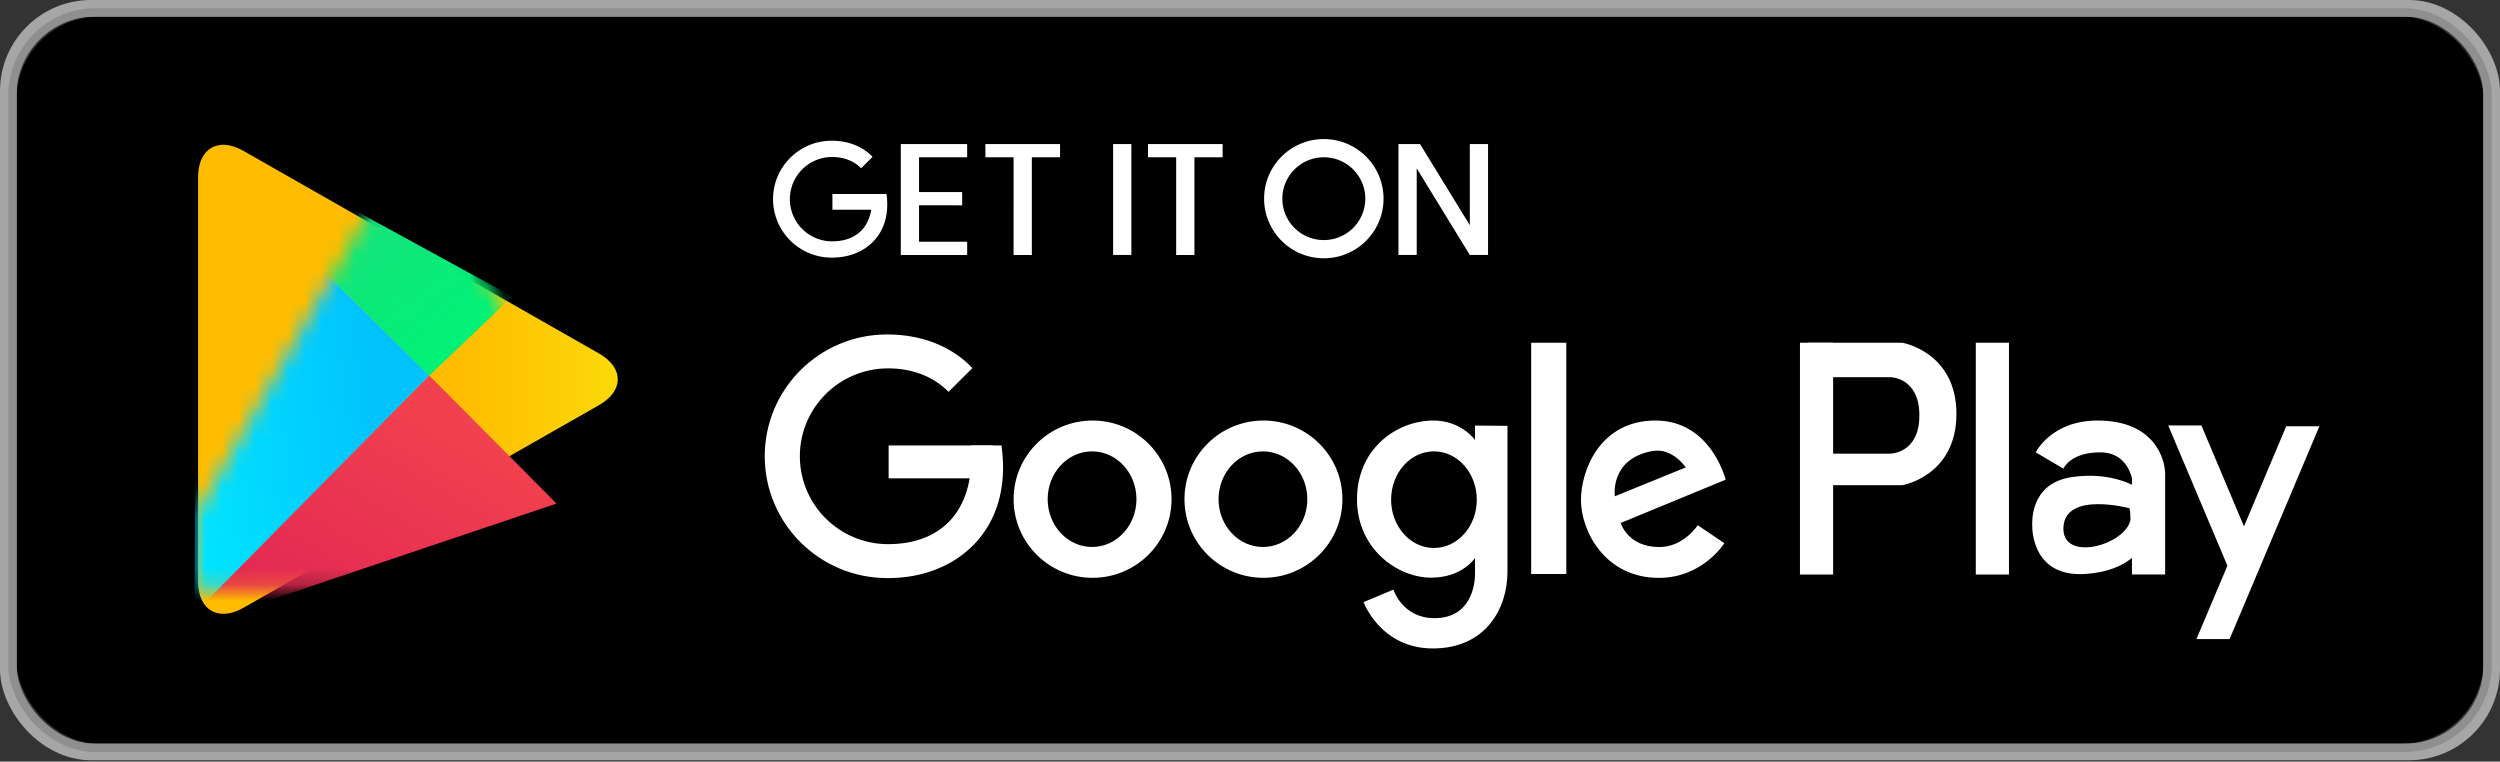 <svg width="151" height="46" xmlns="http://www.w3.org/2000/svg" xmlns:xlink="http://www.w3.org/1999/xlink"><rect width="100%" height="100%" fill="#333333" stroke="none"/><defs><linearGradient x1="50%" y1="0%" x2="50%" y2="38.913%" id="c"><stop stop-color="#FBDA09" offset="0%"/><stop stop-color="#FFBC00" offset="100%"/></linearGradient><linearGradient x1="0%" y1="58.476%" x2="69.306%" y2="39.083%" id="d"><stop stop-color="#01E2FF" offset="0%"/><stop stop-color="#01C4FF" offset="100%"/></linearGradient><linearGradient x1="20.281%" y1="20.102%" x2="83.82%" y2="83.621%" id="f"><stop stop-color="#28D781" offset="0%"/><stop stop-color="#02F076" offset="100%"/></linearGradient><linearGradient x1="74.488%" y1="17.43%" x2="10.108%" y2="91.184%" id="g"><stop stop-color="#F2414E" offset="0%"/><stop stop-color="#E02554" offset="100%"/></linearGradient><rect id="a" x="0" y="0" width="149" height="43.92" rx="5"/><path d="M11.16 2.564c.86-1.509 2.257-1.504 3.114 0L26.519 24.05c.86 1.51.137 2.733-1.586 2.733H.501c-1.736 0-2.444-1.228-1.586-2.733L11.159 2.564z" id="b"/></defs><g fill="none" fill-rule="evenodd"><g transform="translate(1 1)"><use fill="#000" xlink:href="#a"/><rect stroke="#A6A6A6" x="-.5" y="-.5" width="150" height="44.92" rx="5"/><rect stroke="#8F8F8F" stroke-width=".5" x="-.25" y="-.25" width="149.5" height="44.42" rx="5"/></g><g fill="#FFF"><path d="M79.959 15.6a3.604 3.604 0 01-3.607-3.6c0-1.988 1.615-3.6 3.607-3.6a3.604 3.604 0 013.607 3.6c0 1.988-1.615 3.6-3.607 3.6zm0-1.1a2.503 2.503 0 002.505-2.5c0-1.38-1.122-2.5-2.505-2.5a2.503 2.503 0 00-2.505 2.5c0 1.38 1.121 2.5 2.505 2.5zM55.51 12.4v2.2h2.906v.8h-4.008V8.7h4.008v.8H55.51v2.1h2.605v.8H55.51zm6.813-2.9v5.9h-1.102V9.5h-1.703v-.8h4.509v.8h-1.704zm9.82 0v5.9h-1.102V9.5h-1.703v-.8h4.509v.8h-1.704zm-4.91-.8h1.102v6.7h-1.102zm18.337 0h.2l3.007 4.902V8.7h1.102v6.7h-1.102l-3.207-5.23v5.23h-1.102V8.7h1.102zm-35.292 3.017h3.017l-.03.953h-2.987z"/><path d="M52.702 9.474l-.691.689c-.43-.44-1.043-.68-1.748-.68a2.55 2.55 0 00-2.555 2.547 2.55 2.55 0 002.555 2.547c1.41 0 2.412-.814 2.41-2.547.003-.107 0-.212-.007-.313h.881v.035c.332 2.428-1.326 3.825-3.314 3.808a3.537 3.537 0 01-3.541-3.53c0-1.95 1.585-3.53 3.54-3.53 1.023 0 1.882.356 2.47.974z"/></g><g fill="#FFF"><path d="M109.218 20.7h5.68s3.27.555 3.27 4.303c0 3.748-3.27 4.303-3.27 4.303h-5.68V20.7zm1.102 2.082V27.4h3.856s1.755 0 1.755-2.31c0-2.308-1.755-2.308-1.755-2.308h-3.856z"/><path d="M108.717 20.7h2.004v14h-2.004zm10.621 0h2.004v14h-2.004zm9.432 12.999c-.552.455-1.434.882-2.828.97-3.193.198-3.195-2.71-3.195-2.906 0-.196-.157-2.567 2.383-2.944 1.798-.267 3.058.178 3.64.46v-.411c-.143-.545-.586-1.546-1.914-1.546-1.825 0-2.228.984-2.228.984l-1.669-.984s.934-1.922 3.737-1.922c3.485 0 4.078 2.399 4.078 3.207v6.089h-2.004v-.997zm-.143-2.999s-3.86-1.038-3.995 1.126c-.134 2.165 3.704 1.126 4.047-.409 0-.488-.052-.717-.052-.717zm5.908 3.469l-3.573-8.469h2.004l2.57 6.094 2.551-6.046h2.004L134.669 38.6h-2.004l1.87-4.431zm-30.305-5.196l-6.338 2.614s.41 1.446 2.315 1.455c1.492.008 2.335-1.32 2.335-1.32l1.608 1.087s-1.298 2.095-3.955 2.095c-3.266 0-4.705-2.85-4.705-4.701 0-1.783 1.142-4.803 4.502-4.803s4.238 3.573 4.238 3.573zm-2.411-.741s-.798-1.21-2.02-.988c-2.588.473-2.262 2.732-2.262 2.732l4.282-1.744zM92.484 20.7h2.12v13.971h-2.12zm-3.393 5.004l1.96.017v8.815c0 2.252-1.343 4.63-4.507 4.63-3.163 0-4.184-2.798-4.184-2.798l1.8-.755s.549 1.724 2.478 1.724c2.197 0 2.454-1.995 2.454-2.678v-.957s-.76 1.188-2.649 1.188c-2.047 0-4.48-1.75-4.48-4.735 0-2.984 2.29-4.691 4.504-4.754 1.772-.05 2.624 1.174 2.624 1.174v-.871zm-2.48 7.394c1.429 0 2.587-1.306 2.587-2.918s-1.158-2.918-2.588-2.918c-1.429 0-2.587 1.306-2.587 2.918s1.158 2.918 2.587 2.918zM76.312 34.9c-2.634 0-4.77-2.127-4.77-4.75s2.136-4.75 4.77-4.75c2.635 0 4.77 2.127 4.77 4.75s-2.135 4.75-4.77 4.75zm-.03-1.863c1.48 0 2.68-1.292 2.68-2.887s-1.2-2.887-2.68-2.887c-1.482 0-2.682 1.292-2.682 2.887s1.2 2.887 2.681 2.887zM65.992 34.9c-2.635 0-4.77-2.127-4.77-4.75s2.135-4.75 4.77-4.75c2.634 0 4.77 2.127 4.77 4.75s-2.136 4.75-4.77 4.75zm-.032-1.863c1.481 0 2.682-1.292 2.682-2.887s-1.2-2.887-2.682-2.887c-1.48 0-2.681 1.292-2.681 2.887s1.2 2.887 2.681 2.887zm-12.286-6.131h6.298l-.062 1.987h-6.236z"/><path d="M58.733 22.23l-1.442 1.436c-.898-.915-2.175-1.417-3.648-1.417-2.945 0-5.332 2.377-5.332 5.309 0 2.932 2.387 5.309 5.332 5.309 2.944 0 5.035-1.695 5.03-5.31.005-.222 0-.44-.015-.651h1.84v.074c.692 5.06-2.768 7.973-6.918 7.936-4.08-.006-7.389-3.295-7.389-7.358 0-4.064 3.308-7.358 7.39-7.358 2.132 0 3.926.742 5.152 2.03z"/></g><g transform="translate(11.922 8.8)"><mask id="e" fill="#fff"><use xlink:href="#b"/></mask><use fill="url(#c)" transform="rotate(90 12.716 14.11)" xlink:href="#b"/><path fill="url(#d)" mask="url(#e)" d="M0-.01l14.007 13.894L-.181 28.326z"/><path fill="url(#f)" mask="url(#e)" d="M-2.88-2.87l16.885 16.758 5.02-4.78z"/><path fill="url(#g)" mask="url(#e)" d="M14.008 13.885l7.685 7.73-22.96 7.732z"/></g></g></svg>